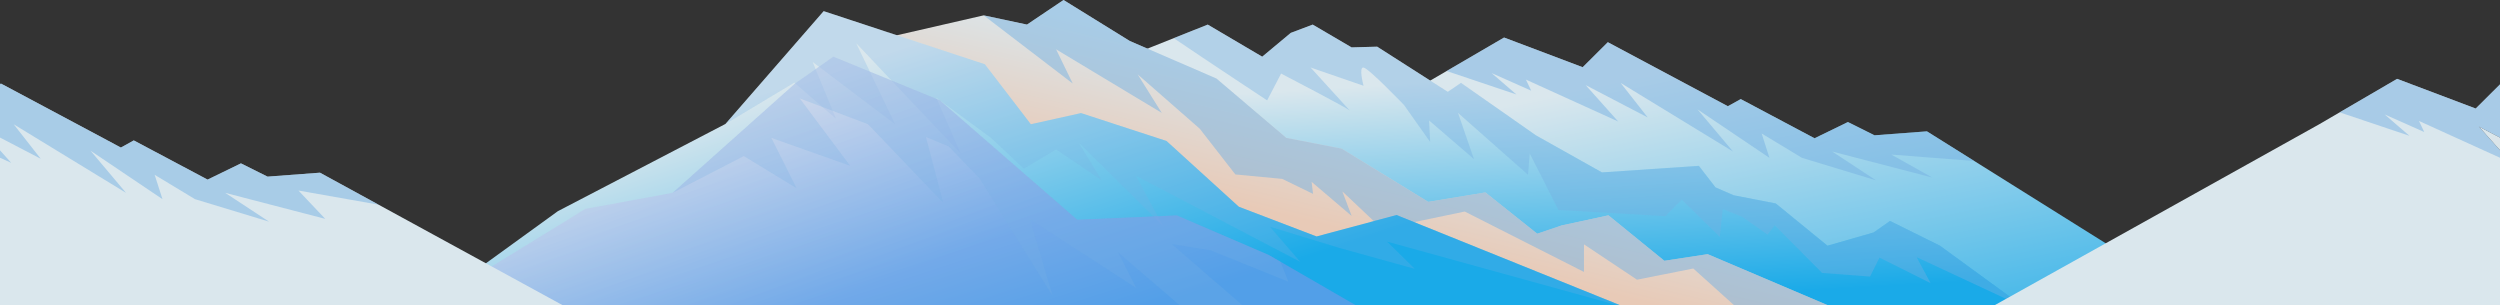 <?xml version="1.0" encoding="utf-8"?>
<!-- Generator: Adobe Illustrator 28.0.0, SVG Export Plug-In . SVG Version: 6.00 Build 0) -->
<svg version="1.1" id="Calque_1" xmlns="http://www.w3.org/2000/svg" xmlns:xlink="http://www.w3.org/1999/xlink" x="0px" y="0px" viewBox="0 0 1089 133" style="enable-background:new 0 0 1089 133;" xml:space="preserve">
	<rect x="0" y="0" width="1089" height="133" fill="#333333" stroke="none"/>
	<style type="text/css">
		.st0{fill:url(#SVGID_1_);}
		.st1{opacity:0.5;fill:#76B1E2;enable-background:new    ;}
		.st2{fill:url(#SVGID_00000057838182091714673540000003330318831009826195_);}
		.st3{opacity:0.8;}
		.st4{fill:url(#SVGID_00000121255326752905656980000017674950318929929394_);}
		.st5{opacity:0.5;}
		.st6{fill:#76B1E2;}
		.st7{fill:url(#SVGID_00000067211400765326687640000002261437903848187066_);}
		.st8{opacity:0.5;fill:url(#SVGID_00000004541134225266713780000000742000857425618058_);enable-background:new    ;}
		.st9{fill:url(#SVGID_00000116210918776791632960000003257400458222855300_);}
		.st10{fill:#1AAAE8;}
		.st11{fill:#DAE7ED;}
	</style>
	<g>
		<g>
			<linearGradient id="SVGID_1_" gradientUnits="userSpaceOnUse" x1="1533.129" y1="672.601" x2="1569.756" y2="852.134" gradientTransform="matrix(-1 0 0 -1 2225.266 897.87)">
				<stop offset="0.067" style="stop-color:#1AAAE8" />
				<stop offset="1" style="stop-color:#DAE7ED" />
			</linearGradient>
			<polygon class="st0" points="621.11,36.21 655.17,16.35 689.42,29.28 700.37,18.38 752.66,46.27 758.27,43.16 790.43,60.23 
			804.95,53.16 816.54,58.94 839.38,57.22 860,70.13 962,133.99 857,133.99 385.03,133.99 		" />
			<path class="st1" d="M841.68,77.34l-43.57-11.33l19.08,12.54l-32.24-9.79l-17.58-10.62l3.4,10.62l-31.33-21.11L754.89,66
			l-48.92-29.86l11.76,15.01l-26.99-14.06l14.14,15.84L664.7,34.68l2.29,4.82l-17.24-7.66l10.79,9.31c0,0-25.16-8.45-30.4-10.22
			l25.02-14.59l34.25,12.93l10.95-10.9l52.29,27.89l5.61-3.1l32.15,17.07l14.52-7.07l11.59,5.77l22.84-1.72L860,70.13l-36.15-2.8
			L841.68,77.34z" />
		</g>
		<g>
			<g>
				<linearGradient id="SVGID_00000068674625710779471400000010312209354253676955_" gradientUnits="userSpaceOnUse" x1="1542.285" y1="757.726" x2="1548.582" y2="865.191" gradientTransform="matrix(-1 0 0 -1 2225.266 897.87)">
					<stop offset="0.067" style="stop-color:#1AAAE8" />
					<stop offset="1" style="stop-color:#DAE7ED" />
				</linearGradient>
				<polygon style="fill:url(#SVGID_00000068674625710779471400000010312209354253676955_);" points="483.24,133.99 480.93,28.72 
				526.09,10.71 549.82,24.69 562.26,14.32 571.81,10.71 588.75,20.64 599.9,20.33 630.65,39.99 636.4,36.07 669.06,58.95 
				697.82,75.09 740.01,72.23 747.27,81.62 755.18,85.05 773.54,88.63 796.05,107.03 816.19,101.24 823.29,96.24 845,106.99 
				882,133.99 			" />
			</g>
			<g class="st3">
				<path class="st1" d="M818.72,112.21l-4.15,8.27l-20.86-1.59l-20.65-20.74l-3.13,4.05l-10.96-7.7l-8.55-3.43l-1.28,12.12
				l-16.62-16.22l-7.11,7.2l-46.55-2.69l-12.5-24.61l-0.76,9.26l-30.49-26.94l6.94,20.11l-19.54-16.82l0.47,9.36l-11.39-16.1
				c0,0-15.39-16.04-17.63-16.32c-2.24-0.29,0,7.94,0,7.94l-23.08-7.96c0,0,17.95,19.68,16.99,18.68
				c-0.96-1-29.82-16.04-29.82-16.04l-6.09,11.69c0,0-26.67-17.6-40.68-27.11l14.8-5.9l23.73,13.98l12.44-10.37l9.55-3.61
				l16.95,9.93l11.15-0.31L630.66,40l5.74-3.91l32.66,22.88l28.77,16.14l42.19-2.86l7.25,9.39l7.91,3.43l18.37,3.58l22.51,18.4
				l20.14-5.8l7.1-4.99l21.7,10.73l37,27l-47.14-21.98l6.12,11.34L818.72,112.21z" />
			</g>
		</g>
		<g>
			<linearGradient id="SVGID_00000080908856742919808120000013550424141511874702_" gradientUnits="userSpaceOnUse" x1="1650.784" y1="795.596" x2="1634.916" y2="861.451" gradientTransform="matrix(-1 0 0 -1 2225.266 897.87)">
				<stop offset="0.067" style="stop-color:#E8CAB7" />
				<stop offset="1" style="stop-color:#DAE7ED" />
			</linearGradient>
			<polygon style="fill:url(#SVGID_00000080908856742919808120000013550424141511874702_);" points="362.07,21.93 428.47,6.69 
			447.35,10.71 463.28,0 492.12,17.85 529.88,34.2 560.3,60.06 584.43,64.75 622.12,87.93 647.03,83.82 669.61,101.8 680.31,98.18 
			700.64,93.8 724.99,113.59 743.85,110.71 798.61,133.99 362.07,133.99 		" />
			<g class="st5">
				<polygon class="st6" points="713.07,121.84 689.98,106.43 689.98,118.46 638.04,92.15 601.97,99.67 584.73,83.38 588.78,94.07 
				571.34,79.22 571.97,84.46 558.54,77.93 538.12,75.99 522.61,56.07 495.56,32.39 506.08,49.2 460.04,21.49 467.29,36.39 
				428.47,6.69 428.47,6.69 447.35,10.71 463.28,0 492.12,17.85 529.88,34.2 560.3,60.06 584.43,64.75 622.12,87.93 647.03,83.82 
				669.61,101.8 680.31,98.18 700.64,93.8 724.99,113.59 743.85,110.71 798.61,133.99 756.51,133.99 737.6,116.96 			" />
			</g>
		</g>
		<g>
			<linearGradient id="SVGID_00000050657182335209895240000017359817808693788348_" gradientUnits="userSpaceOnUse" x1="1770.091" y1="737.773" x2="1817.31" y2="882.463" gradientTransform="matrix(-1 0 0 -1 2225.266 897.87)">
				<stop offset="0.067" style="stop-color:#1AAAE8" />
				<stop offset="1" style="stop-color:#DAE7ED" />
			</linearGradient>
			<polygon style="fill:url(#SVGID_00000050657182335209895240000017359817808693788348_);" points="508.14,61.42 470.89,49.26 
			449.04,54.12 429,27.99 358.79,4.85 316,53.99 243,91.99 185,133.99 708.31,133.99 608.34,93.66 573.5,103 539.64,90.06 		" />
			<g class="st5">
				<polygon class="st1" points="616.29,117.11 583.23,107.93 553.16,98.75 566.37,114.05 494.81,76.57 506.55,98.37 469.85,62.08 
				479.94,78.58 460.04,65.1 445.99,73.48 431.68,60.06 407.82,42.53 418.47,66.87 372.96,18.82 389.9,54.12 354,26.99 
				364.15,51.71 346,35.99 316,53.99 358.79,4.85 429,27.99 449.04,54.12 470.89,49.26 508.14,61.42 539.64,90.06 573.5,103 
				608.34,93.66 708.31,133.99 604.18,105.23 			" />
			</g>
		</g>
		<g>
			<linearGradient id="SVGID_00000036221567297979684710000011938511292830801798_" gradientUnits="userSpaceOnUse" x1="1836.962" y1="764.874" x2="1892.088" y2="910.511" gradientTransform="matrix(-1 0 0 -1 2225.266 897.87)">
				<stop offset="0.067" style="stop-color:#8994E8" />
				<stop offset="1" style="stop-color:#EDEDED" />
			</linearGradient>
			<polygon style="opacity:0.5;fill:url(#SVGID_00000036221567297979684710000011938511292830801798_);enable-background:new    ;" points="
			552.77,111.11 512.61,93.82 469.21,95.71 409.38,43.67 363.01,24.69 346.31,36.39 293,83.99 255,90.99 185,133.99 592.36,133.99 
					" />
			<g class="st5">
				<polygon class="st1" points="487.04,109.93 494.9,125.4 448.62,95.44 458.48,128.84 426.68,77.68 413.23,63.78 403.34,59.68 
				410.92,88.42 378.1,54.11 348.37,42.86 370.34,72.23 336,60.06 347,81.99 324,67.99 293,83.99 346.31,36.39 363.01,24.69 
				409.38,43.67 469.21,95.71 512.61,93.82 552.77,111.11 557.71,113.91 561.22,122.69 527.33,109.02 510.37,106.29 542.37,133.99 
				515.06,133.99 			" />
			</g>
		</g>
		<g>
			<linearGradient id="SVGID_00000155115257982276459330000012266220699719801533_" gradientUnits="userSpaceOnUse" x1="1109.591" y1="686.94" x2="1141.938" y2="845.495" gradientTransform="matrix(-1 0 0 -1 2225.266 897.87)">
				<stop offset="0.067" style="stop-color:#E8CAB7" />
				<stop offset="1" style="stop-color:#DAE7ED" />
			</linearGradient>
			<polygon style="fill:url(#SVGID_00000155115257982276459330000012266220699719801533_);" points="1089,65.47 1089,59.92 
			1079.75,55.1 		" />
			<rect x="1089.19" y="36.3" class="st10" width="0" height="0.53" />
			<polygon class="st11" points="1044.17,34.35 1019.15,48.94 1010.11,54.21 867,133.99 1089,133.99 1089,68.72 1089,65.47 
			1079.75,55.1 1089,59.92 1089,36.75 1078.42,47.28 		" />
			<path class="st1" d="M1089,36.75l-10.58,10.53l-34.25-12.93l-25.02,14.59c5.24,1.77,30.4,10.22,30.4,10.22l-10.79-9.31l17.24,7.66
			l-2.29-4.82L1089,68.72v-3.26l-9.25-10.36l9.25,4.82V36.75z" />
		</g>
		<g>
			<polygon class="st11" points="164.91,89.16 139.38,75.22 116.54,76.94 104.95,71.16 90.43,78.23 58.27,61.16 52.66,64.27 
			0.37,36.38 0,36.75 0,59.92 0,65.47 0,68.72 0,133.99 157,133.99 247,133.99 		" />
			<g class="st5">
				<polygon class="st6" points="0,68.72 4.89,70.94 0,65.47 			" />
				<polygon class="st6" points="130,82.99 164.91,89.16 139.38,75.22 116.54,76.94 104.95,71.16 90.43,78.23 58.27,61.16 
				52.66,64.27 0.37,36.38 0,36.75 0,59.92 17.74,69.16 5.98,54.15 54.9,84.01 39.45,65.66 70.78,86.76 67.37,76.15 84.95,86.76 
				117.19,96.55 98.11,84.01 141.68,95.34 			" />
			</g>
		</g>
	</g>
</svg>
